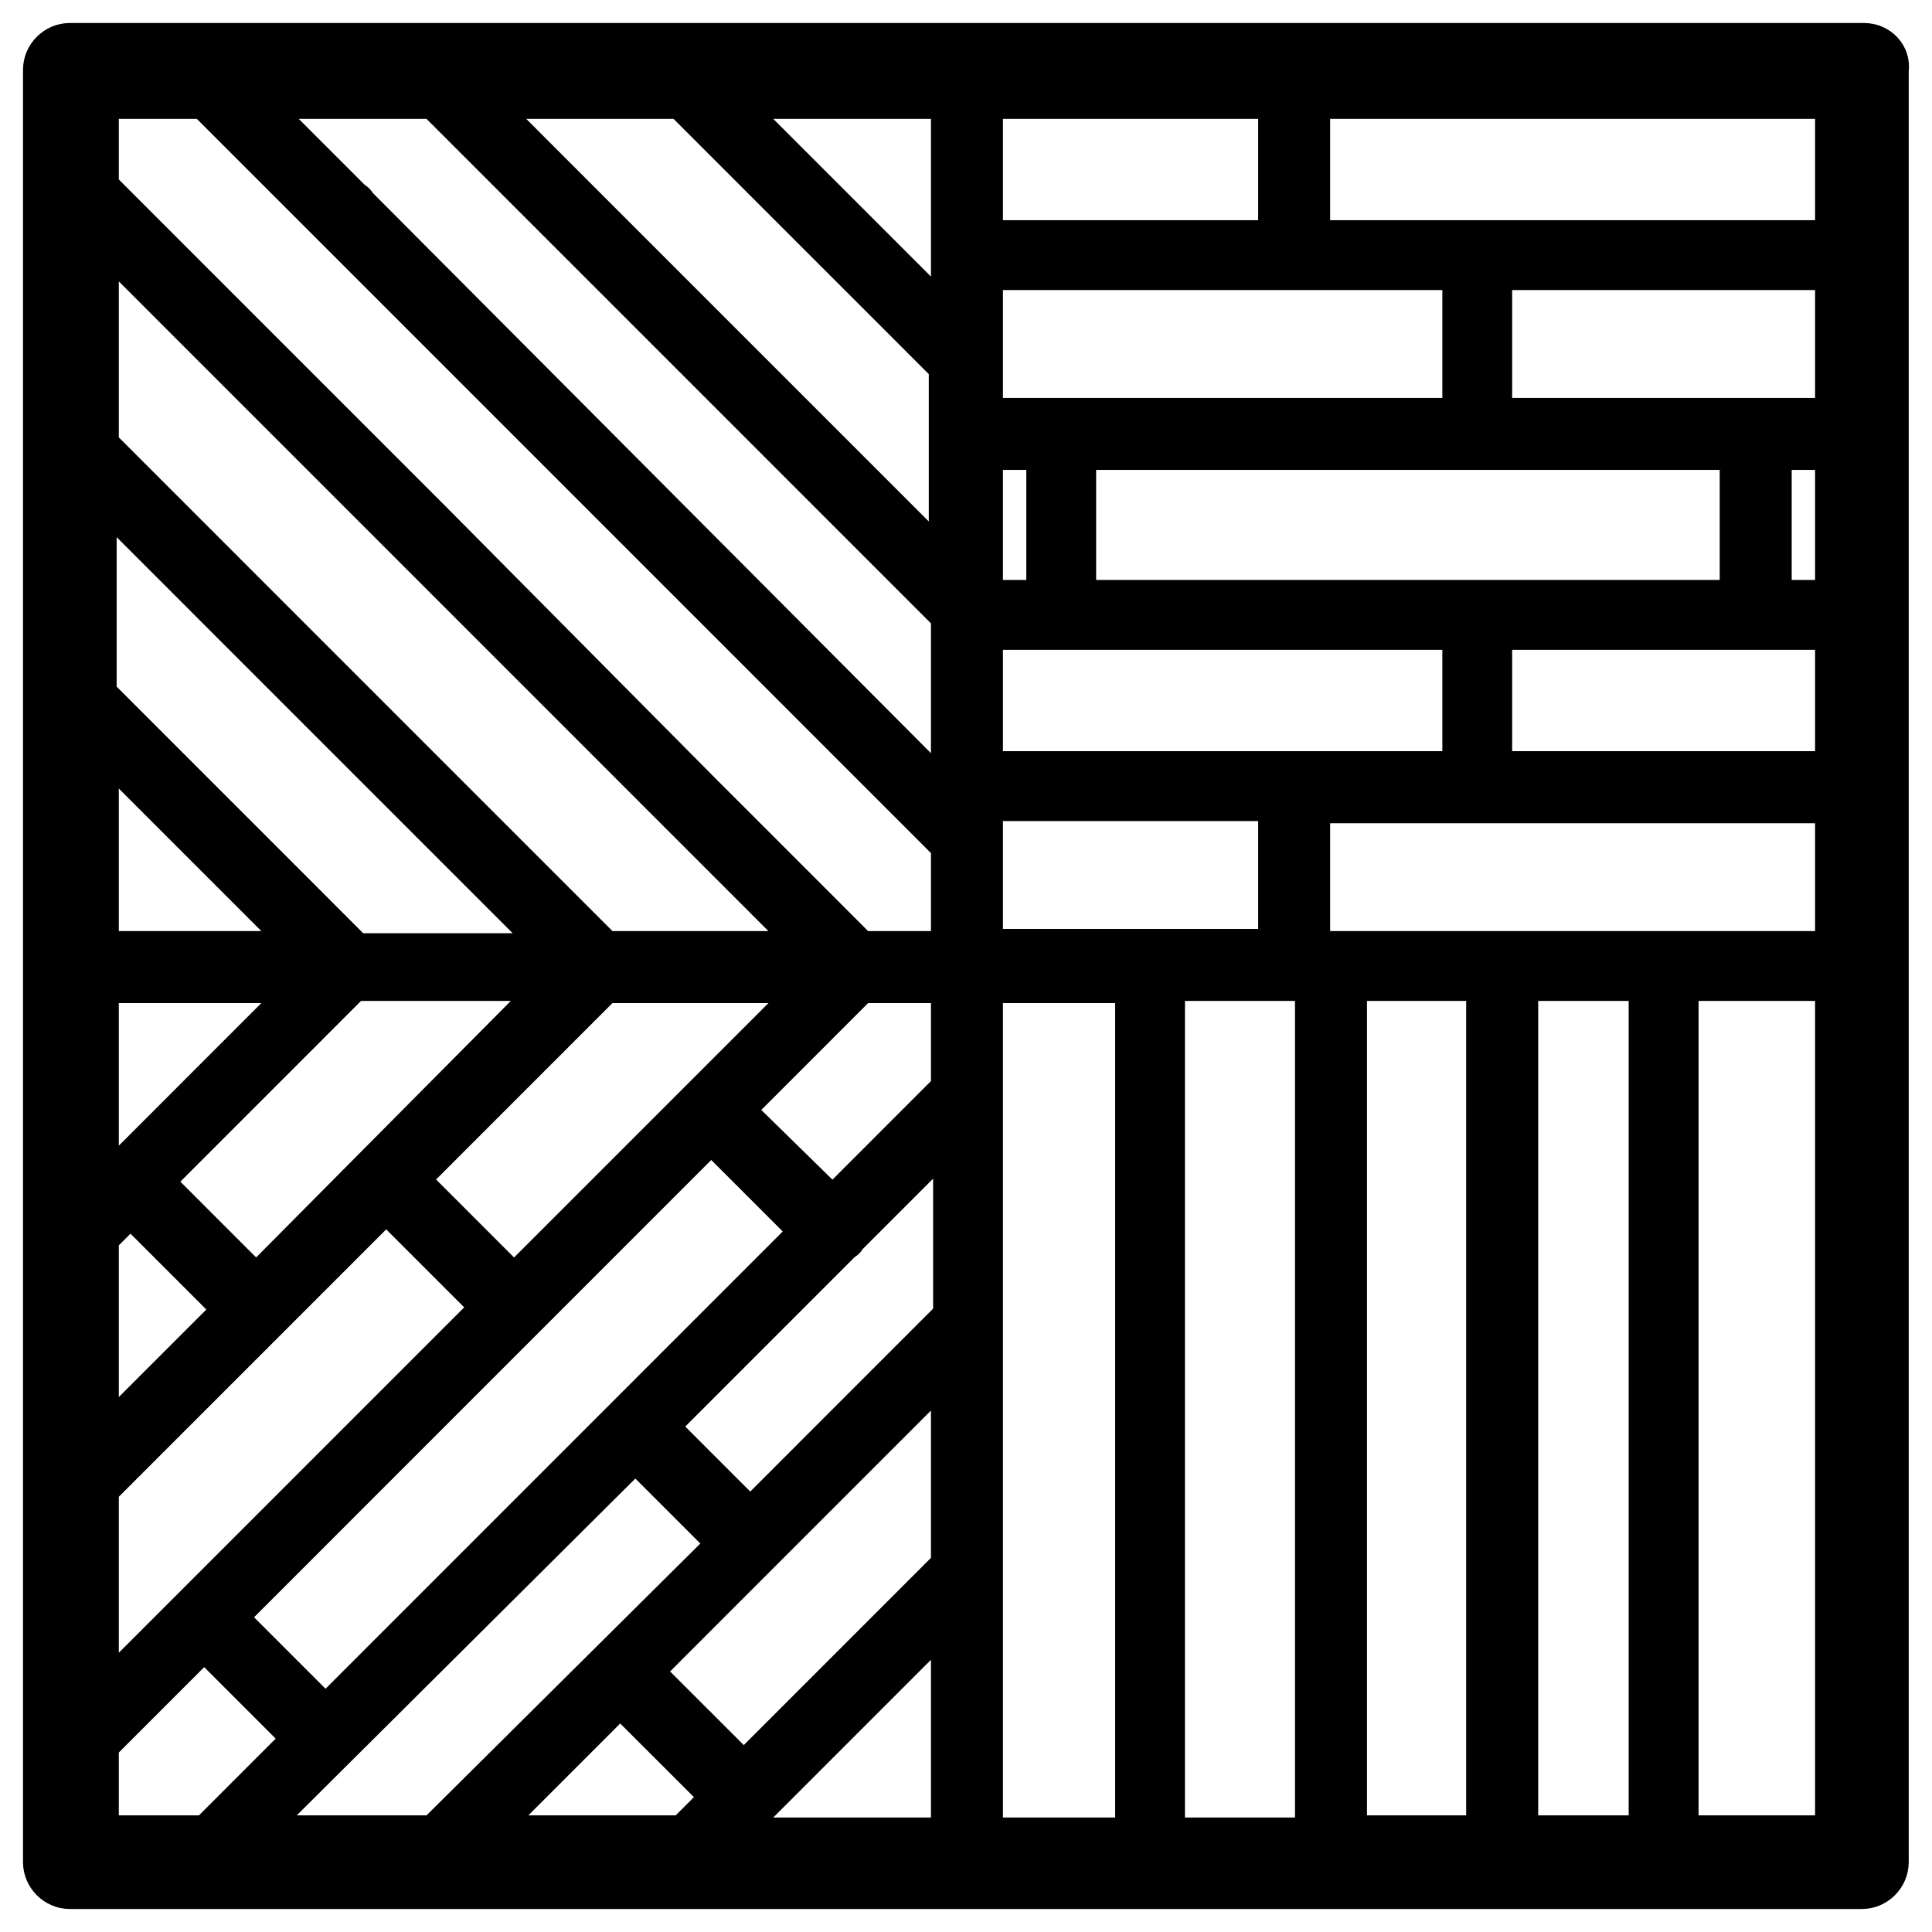 <svg width="42" height="42" viewBox="0 0 42 42" fill="none" xmlns="http://www.w3.org/2000/svg">
<mask id="path-1-outside-1_73_2873" maskUnits="userSpaceOnUse" x="0" y="0" width="42" height="42" fill="black">
<rect fill="white" width="42" height="42"/>
<path d="M40.523 1H1.518C1.236 1 1 1.236 1 1.518V40.482C1 40.764 1.236 41 1.518 41H40.476C40.758 41 40.994 40.764 40.994 40.482V1.518C41.041 1.236 40.806 1 40.523 1ZM23.329 13.108V9.716H37.885V13.108H23.329ZM21.303 16.83V13.627H31.855V16.83H21.303ZM21.303 20.741V18.197V17.349H27.851V20.694H21.303V20.741ZM20.738 2.084V7.219L19.937 6.418L15.603 2.084H20.738ZM21.303 13.108V9.716H22.811V13.108H21.303ZM2.083 4.157V2.084H4.486L7.03 4.628L7.265 4.863L8.066 5.664L20.738 18.338V20.741H18.665L16.027 18.102L15.226 17.302L9.338 11.365L5.051 7.078L2.178 4.204L2.083 4.157ZM20.738 34.074L16.169 38.644L13.86 36.336L20.738 29.457V34.074ZM20.738 28.703L16.31 33.132L14.19 31.012L18.288 26.913C18.288 26.913 18.335 26.913 18.335 26.866L20.785 24.416V28.703H20.738ZM4.816 35.158L15.462 24.51L17.723 26.771L7.077 37.419L4.816 35.158ZM2.083 32.331L8.396 26.018L10.798 28.421L2.083 37.137V32.331ZM2.083 26.866L2.837 26.112L5.193 28.468L2.083 31.577V26.866ZM2.083 21.306H6.888L2.649 25.547L2.083 26.112V21.306ZM2.083 15.935L6.888 20.741H2.083V15.935ZM17.912 21.306L15.274 23.945L11.175 28.044L8.773 25.641L13.107 21.306H17.912ZM5.569 28.044L3.214 25.688L7.642 21.259H12.306L5.569 28.044ZM20.738 23.709L18.1 26.348L15.839 24.133L18.665 21.306H20.738V23.709ZM8.961 11.789L15.697 18.526L17.912 20.741H13.107L2.083 9.716V4.91L4.627 7.455L8.961 11.789ZM2.083 10.517L8.631 17.066L12.353 20.788H11.411H7.689L6.888 19.987L6.606 19.704L2.225 15.323L2.036 15.276V10.517H2.083ZM13.813 31.436L15.933 33.556L9.479 39.964H5.24L13.813 31.436ZM14.85 2.084L18.194 5.429L19.325 6.559L20.267 7.502L20.691 7.926V12.543L14.425 6.277L10.233 2.084H14.85ZM9.479 2.084L14.049 6.654L20.738 13.344V17.584L7.689 4.486C7.689 4.486 7.689 4.439 7.642 4.439L5.287 2.084H9.479ZM2.083 39.964V37.891L4.439 35.535L6.7 37.796L4.533 39.964H2.083ZM13.483 36.76L15.792 39.068L14.897 39.964H10.28L13.483 36.76ZM15.65 39.964L16.357 39.257L20.738 34.875V40.011H15.65V39.964ZM21.303 9.151V7.832V5.806H31.855V9.151H21.303ZM21.303 5.287V2.084H27.851V5.287H21.303ZM21.303 34.215V28.797V23.85V21.306H24.742V40.011H21.303V34.215ZM25.26 21.259H28.652V23.144V29.221V38.786V40.011H25.26V21.259ZM29.217 38.739V29.221V23.144V21.259H32.373V39.964H29.217V38.739ZM32.939 21.259H35.906V39.964H32.939V21.259ZM28.416 20.741V17.396H39.958V20.741H28.416ZM32.373 16.83V13.627H39.958V16.83H32.373ZM39.958 13.108H38.45V9.716H39.958V13.108ZM32.373 9.151V5.806H39.958V9.151H32.373ZM39.958 5.287H28.416V2.084H39.958V5.287ZM36.425 39.964V21.259H39.958V39.964H36.425Z"/>
</mask>
<path d="M40.523 1H1.518C1.236 1 1 1.236 1 1.518V40.482C1 40.764 1.236 41 1.518 41H40.476C40.758 41 40.994 40.764 40.994 40.482V1.518C41.041 1.236 40.806 1 40.523 1ZM23.329 13.108V9.716H37.885V13.108H23.329ZM21.303 16.83V13.627H31.855V16.83H21.303ZM21.303 20.741V18.197V17.349H27.851V20.694H21.303V20.741ZM20.738 2.084V7.219L19.937 6.418L15.603 2.084H20.738ZM21.303 13.108V9.716H22.811V13.108H21.303ZM2.083 4.157V2.084H4.486L7.03 4.628L7.265 4.863L8.066 5.664L20.738 18.338V20.741H18.665L16.027 18.102L15.226 17.302L9.338 11.365L5.051 7.078L2.178 4.204L2.083 4.157ZM20.738 34.074L16.169 38.644L13.86 36.336L20.738 29.457V34.074ZM20.738 28.703L16.31 33.132L14.19 31.012L18.288 26.913C18.288 26.913 18.335 26.913 18.335 26.866L20.785 24.416V28.703H20.738ZM4.816 35.158L15.462 24.51L17.723 26.771L7.077 37.419L4.816 35.158ZM2.083 32.331L8.396 26.018L10.798 28.421L2.083 37.137V32.331ZM2.083 26.866L2.837 26.112L5.193 28.468L2.083 31.577V26.866ZM2.083 21.306H6.888L2.649 25.547L2.083 26.112V21.306ZM2.083 15.935L6.888 20.741H2.083V15.935ZM17.912 21.306L15.274 23.945L11.175 28.044L8.773 25.641L13.107 21.306H17.912ZM5.569 28.044L3.214 25.688L7.642 21.259H12.306L5.569 28.044ZM20.738 23.709L18.1 26.348L15.839 24.133L18.665 21.306H20.738V23.709ZM8.961 11.789L15.697 18.526L17.912 20.741H13.107L2.083 9.716V4.91L4.627 7.455L8.961 11.789ZM2.083 10.517L8.631 17.066L12.353 20.788H11.411H7.689L6.888 19.987L6.606 19.704L2.225 15.323L2.036 15.276V10.517H2.083ZM13.813 31.436L15.933 33.556L9.479 39.964H5.24L13.813 31.436ZM14.85 2.084L18.194 5.429L19.325 6.559L20.267 7.502L20.691 7.926V12.543L14.425 6.277L10.233 2.084H14.85ZM9.479 2.084L14.049 6.654L20.738 13.344V17.584L7.689 4.486C7.689 4.486 7.689 4.439 7.642 4.439L5.287 2.084H9.479ZM2.083 39.964V37.891L4.439 35.535L6.7 37.796L4.533 39.964H2.083ZM13.483 36.76L15.792 39.068L14.897 39.964H10.28L13.483 36.76ZM15.65 39.964L16.357 39.257L20.738 34.875V40.011H15.65V39.964ZM21.303 9.151V7.832V5.806H31.855V9.151H21.303ZM21.303 5.287V2.084H27.851V5.287H21.303ZM21.303 34.215V28.797V23.85V21.306H24.742V40.011H21.303V34.215ZM25.26 21.259H28.652V23.144V29.221V38.786V40.011H25.26V21.259ZM29.217 38.739V29.221V23.144V21.259H32.373V39.964H29.217V38.739ZM32.939 21.259H35.906V39.964H32.939V21.259ZM28.416 20.741V17.396H39.958V20.741H28.416ZM32.373 16.83V13.627H39.958V16.83H32.373ZM39.958 13.108H38.45V9.716H39.958V13.108ZM32.373 9.151V5.806H39.958V9.151H32.373ZM39.958 5.287H28.416V2.084H39.958V5.287ZM36.425 39.964V21.259H39.958V39.964H36.425Z" fill="black"/>
<path d="M40.523 1H1.518C1.236 1 1 1.236 1 1.518V40.482C1 40.764 1.236 41 1.518 41H40.476C40.758 41 40.994 40.764 40.994 40.482V1.518C41.041 1.236 40.806 1 40.523 1ZM23.329 13.108V9.716H37.885V13.108H23.329ZM21.303 16.83V13.627H31.855V16.83H21.303ZM21.303 20.741V18.197V17.349H27.851V20.694H21.303V20.741ZM20.738 2.084V7.219L19.937 6.418L15.603 2.084H20.738ZM21.303 13.108V9.716H22.811V13.108H21.303ZM2.083 4.157V2.084H4.486L7.03 4.628L7.265 4.863L8.066 5.664L20.738 18.338V20.741H18.665L16.027 18.102L15.226 17.302L9.338 11.365L5.051 7.078L2.178 4.204L2.083 4.157ZM20.738 34.074L16.169 38.644L13.86 36.336L20.738 29.457V34.074ZM20.738 28.703L16.31 33.132L14.19 31.012L18.288 26.913C18.288 26.913 18.335 26.913 18.335 26.866L20.785 24.416V28.703H20.738ZM4.816 35.158L15.462 24.51L17.723 26.771L7.077 37.419L4.816 35.158ZM2.083 32.331L8.396 26.018L10.798 28.421L2.083 37.137V32.331ZM2.083 26.866L2.837 26.112L5.193 28.468L2.083 31.577V26.866ZM2.083 21.306H6.888L2.649 25.547L2.083 26.112V21.306ZM2.083 15.935L6.888 20.741H2.083V15.935ZM17.912 21.306L15.274 23.945L11.175 28.044L8.773 25.641L13.107 21.306H17.912ZM5.569 28.044L3.214 25.688L7.642 21.259H12.306L5.569 28.044ZM20.738 23.709L18.1 26.348L15.839 24.133L18.665 21.306H20.738V23.709ZM8.961 11.789L15.697 18.526L17.912 20.741H13.107L2.083 9.716V4.91L4.627 7.455L8.961 11.789ZM2.083 10.517L8.631 17.066L12.353 20.788H11.411H7.689L6.888 19.987L6.606 19.704L2.225 15.323L2.036 15.276V10.517H2.083ZM13.813 31.436L15.933 33.556L9.479 39.964H5.24L13.813 31.436ZM14.85 2.084L18.194 5.429L19.325 6.559L20.267 7.502L20.691 7.926V12.543L14.425 6.277L10.233 2.084H14.85ZM9.479 2.084L14.049 6.654L20.738 13.344V17.584L7.689 4.486C7.689 4.486 7.689 4.439 7.642 4.439L5.287 2.084H9.479ZM2.083 39.964V37.891L4.439 35.535L6.7 37.796L4.533 39.964H2.083ZM13.483 36.76L15.792 39.068L14.897 39.964H10.28L13.483 36.76ZM15.65 39.964L16.357 39.257L20.738 34.875V40.011H15.65V39.964ZM21.303 9.151V7.832V5.806H31.855V9.151H21.303ZM21.303 5.287V2.084H27.851V5.287H21.303ZM21.303 34.215V28.797V23.85V21.306H24.742V40.011H21.303V34.215ZM25.26 21.259H28.652V23.144V29.221V38.786V40.011H25.26V21.259ZM29.217 38.739V29.221V23.144V21.259H32.373V39.964H29.217V38.739ZM32.939 21.259H35.906V39.964H32.939V21.259ZM28.416 20.741V17.396H39.958V20.741H28.416ZM32.373 16.83V13.627H39.958V16.83H32.373ZM39.958 13.108H38.45V9.716H39.958V13.108ZM32.373 9.151V5.806H39.958V9.151H32.373ZM39.958 5.287H28.416V2.084H39.958V5.287ZM36.425 39.964V21.259H39.958V39.964H36.425Z" stroke="black" mask="url(#path-1-outside-1_73_2873)"/>
</svg>
